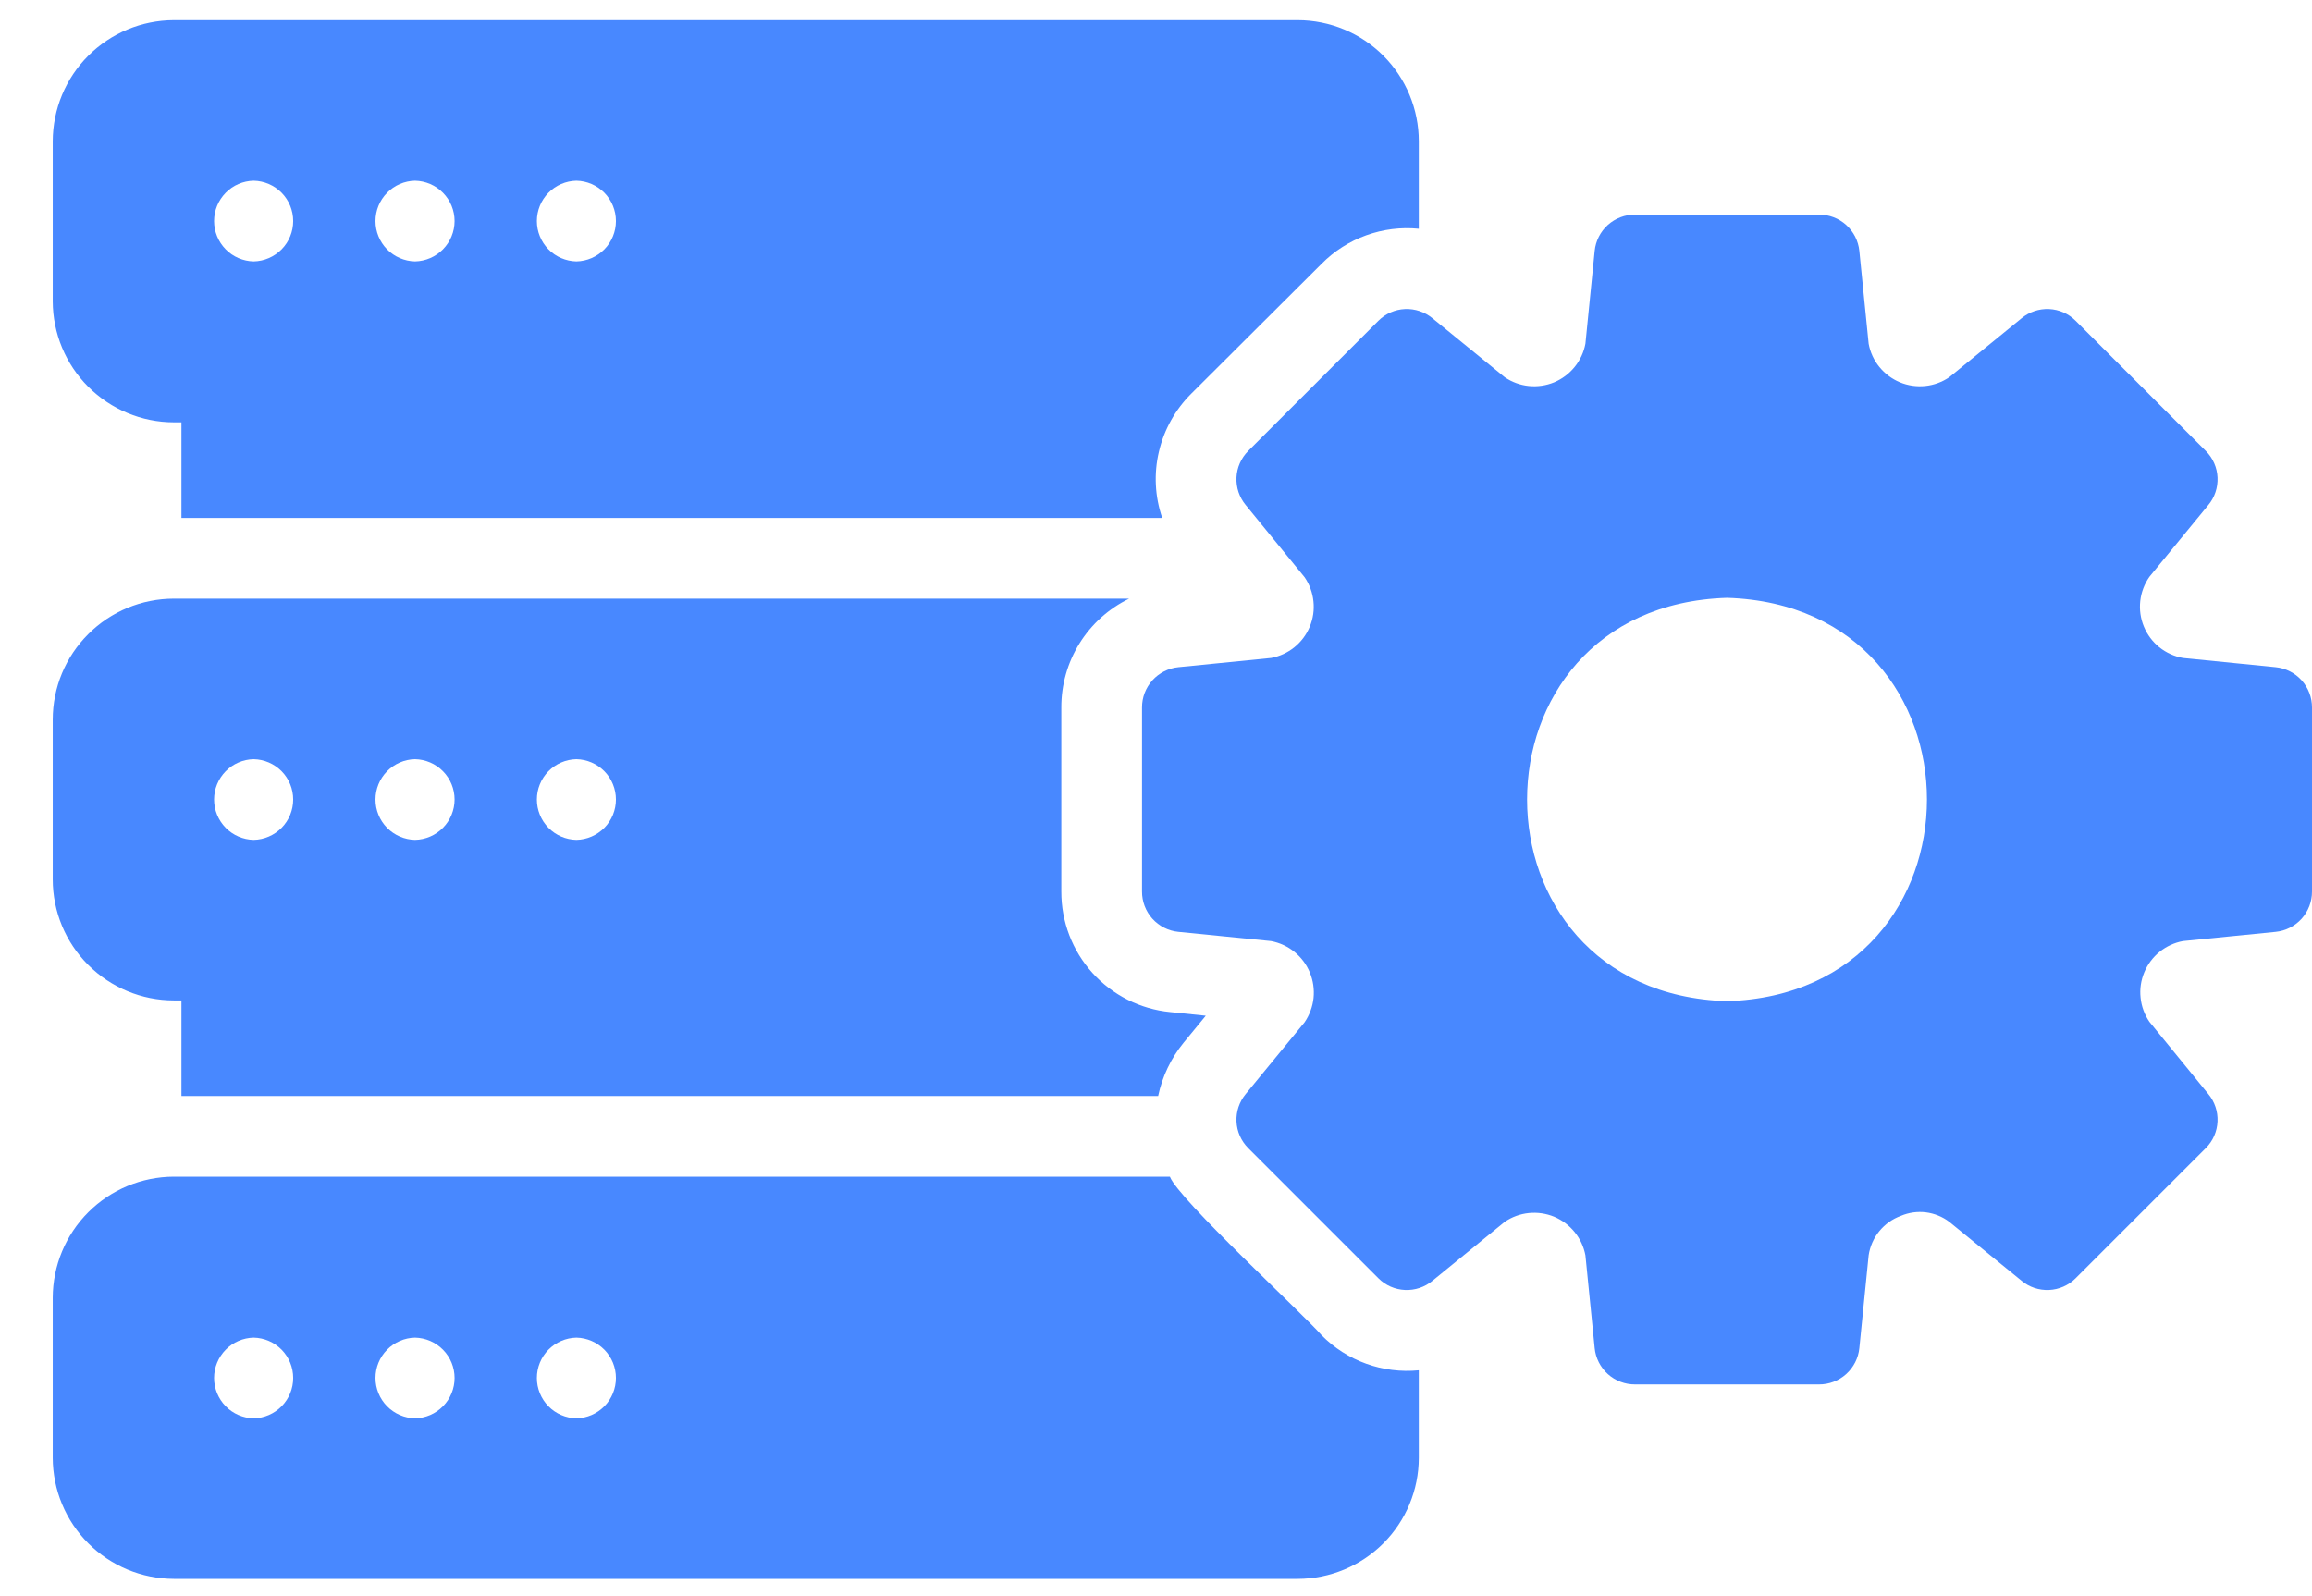 <svg width="42" height="29" viewBox="0 0 42 29" fill="none" xmlns="http://www.w3.org/2000/svg">
<path d="M3.157 7.673H3.296V9.41H21.113C20.98 9.022 20.959 8.605 21.053 8.206C21.146 7.807 21.35 7.442 21.64 7.153L24.008 4.793C24.236 4.562 24.513 4.385 24.819 4.275C25.124 4.165 25.45 4.124 25.774 4.156V2.565C25.773 1.982 25.541 1.423 25.129 1.011C24.717 0.599 24.158 0.367 23.575 0.366H3.157C2.574 0.368 2.016 0.6 1.604 1.012C1.192 1.424 0.96 1.983 0.958 2.565V5.475C0.96 6.057 1.192 6.616 1.604 7.028C2.016 7.439 2.574 7.672 3.157 7.673ZM10.471 3.283C10.663 3.287 10.845 3.366 10.98 3.503C11.114 3.64 11.189 3.824 11.189 4.016C11.189 4.208 11.114 4.392 10.98 4.529C10.845 4.666 10.663 4.745 10.471 4.749C10.279 4.745 10.096 4.666 9.962 4.529C9.828 4.392 9.753 4.208 9.753 4.016C9.753 3.824 9.828 3.64 9.962 3.503C10.096 3.366 10.279 3.287 10.471 3.283ZM7.539 3.283C7.731 3.287 7.914 3.366 8.048 3.503C8.183 3.64 8.258 3.824 8.258 4.016C8.258 4.208 8.182 4.392 8.048 4.529C7.914 4.666 7.731 4.745 7.539 4.749C7.348 4.745 7.165 4.666 7.03 4.529C6.896 4.392 6.821 4.208 6.821 4.016C6.821 3.824 6.896 3.64 7.031 3.503C7.165 3.366 7.348 3.287 7.539 3.283ZM4.608 3.283C4.8 3.287 4.982 3.366 5.117 3.503C5.251 3.64 5.326 3.824 5.326 4.016C5.326 4.208 5.251 4.392 5.117 4.529C4.982 4.666 4.8 4.745 4.608 4.749C4.416 4.745 4.233 4.666 4.099 4.529C3.965 4.392 3.889 4.208 3.889 4.016C3.889 3.824 3.965 3.64 4.099 3.503C4.233 3.366 4.416 3.287 4.608 3.283Z" fill="#4888FF"/>
<path d="M24.008 24.259C23.689 23.886 21.407 21.786 21.252 21.378H3.157C2.574 21.38 2.016 21.612 1.604 22.024C1.192 22.436 0.96 22.995 0.958 23.577V26.487C0.96 27.069 1.192 27.628 1.604 28.04C2.016 28.452 2.574 28.684 3.157 28.686H23.575C24.158 28.685 24.717 28.453 25.129 28.041C25.541 27.629 25.773 27.07 25.774 26.487V24.896C25.45 24.928 25.124 24.887 24.819 24.777C24.513 24.667 24.236 24.49 24.008 24.259ZM4.608 25.769C4.416 25.765 4.233 25.686 4.099 25.549C3.965 25.412 3.889 25.227 3.889 25.036C3.889 24.844 3.965 24.66 4.099 24.523C4.233 24.386 4.416 24.307 4.608 24.303C4.8 24.307 4.982 24.386 5.117 24.523C5.251 24.66 5.326 24.844 5.326 25.036C5.326 25.228 5.251 25.412 5.117 25.549C4.982 25.686 4.8 25.765 4.608 25.769ZM7.539 25.769C7.348 25.765 7.165 25.686 7.031 25.549C6.896 25.412 6.821 25.227 6.821 25.036C6.821 24.844 6.896 24.66 7.031 24.523C7.165 24.386 7.348 24.307 7.539 24.303C7.731 24.307 7.914 24.386 8.048 24.523C8.183 24.66 8.258 24.844 8.258 25.036C8.258 25.228 8.183 25.412 8.048 25.549C7.914 25.686 7.731 25.765 7.539 25.769ZM10.471 25.769C10.279 25.765 10.096 25.686 9.962 25.549C9.828 25.412 9.753 25.227 9.753 25.036C9.753 24.844 9.828 24.66 9.962 24.523C10.097 24.386 10.279 24.307 10.471 24.303C10.663 24.307 10.845 24.386 10.98 24.523C11.114 24.66 11.189 24.844 11.189 25.036C11.189 25.228 11.114 25.412 10.98 25.549C10.845 25.686 10.663 25.765 10.471 25.769Z" fill="#4888FF"/>
<path d="M3.157 18.176H3.296V19.913H21.039C21.114 19.558 21.272 19.226 21.501 18.945L21.904 18.454L21.259 18.388C20.715 18.335 20.211 18.081 19.845 17.676C19.479 17.271 19.278 16.743 19.28 16.197V12.855C19.278 12.443 19.393 12.038 19.611 11.688C19.829 11.338 20.141 11.057 20.512 10.876H3.157C2.574 10.877 2.015 11.108 1.603 11.521C1.19 11.933 0.958 12.492 0.958 13.075V15.977C0.958 16.56 1.19 17.119 1.602 17.531C2.015 17.944 2.574 18.175 3.157 18.176ZM10.471 13.793C10.663 13.797 10.845 13.876 10.98 14.013C11.114 14.15 11.189 14.334 11.189 14.526C11.189 14.718 11.114 14.902 10.98 15.039C10.845 15.176 10.663 15.255 10.471 15.259C10.279 15.255 10.096 15.176 9.962 15.039C9.828 14.902 9.753 14.718 9.753 14.526C9.753 14.334 9.828 14.15 9.962 14.013C10.096 13.876 10.279 13.797 10.471 13.793ZM7.539 13.793C7.731 13.797 7.914 13.876 8.048 14.013C8.183 14.15 8.258 14.334 8.258 14.526C8.258 14.718 8.182 14.902 8.048 15.039C7.914 15.176 7.731 15.255 7.539 15.259C7.348 15.255 7.165 15.176 7.03 15.039C6.896 14.902 6.821 14.718 6.821 14.526C6.821 14.334 6.896 14.15 7.031 14.013C7.165 13.876 7.348 13.797 7.539 13.793ZM4.608 13.793C4.8 13.797 4.982 13.876 5.117 14.013C5.251 14.15 5.326 14.334 5.326 14.526C5.326 14.718 5.251 14.902 5.117 15.039C4.982 15.176 4.8 15.255 4.608 15.259C4.416 15.255 4.233 15.176 4.099 15.039C3.965 14.902 3.889 14.718 3.889 14.526C3.889 14.334 3.965 14.15 4.099 14.013C4.233 13.876 4.416 13.797 4.608 13.793Z" fill="#4888FF"/>
<path d="M41.34 12.122L39.655 11.954C39.498 11.926 39.351 11.859 39.227 11.76C39.103 11.66 39.007 11.531 38.946 11.384C38.885 11.237 38.863 11.077 38.88 10.919C38.898 10.761 38.955 10.61 39.046 10.48L40.116 9.176C40.233 9.036 40.292 8.858 40.284 8.676C40.276 8.495 40.201 8.323 40.072 8.194L37.705 5.827C37.576 5.698 37.404 5.623 37.223 5.615C37.041 5.607 36.863 5.667 36.723 5.783L35.411 6.853C35.281 6.942 35.131 6.997 34.974 7.013C34.818 7.029 34.659 7.006 34.514 6.946C34.368 6.885 34.24 6.789 34.141 6.667C34.041 6.545 33.974 6.399 33.946 6.244L33.777 4.559C33.759 4.377 33.673 4.209 33.538 4.087C33.403 3.965 33.226 3.898 33.044 3.899H29.702C29.52 3.898 29.344 3.965 29.208 4.087C29.073 4.209 28.987 4.377 28.969 4.559L28.801 6.244C28.772 6.399 28.705 6.544 28.605 6.667C28.506 6.789 28.378 6.885 28.233 6.946C28.087 7.006 27.929 7.029 27.772 7.013C27.615 6.997 27.465 6.942 27.335 6.853L26.023 5.783C25.883 5.667 25.705 5.607 25.523 5.615C25.342 5.623 25.17 5.698 25.041 5.827L22.674 8.194C22.546 8.323 22.47 8.495 22.462 8.676C22.454 8.858 22.514 9.036 22.63 9.176L23.7 10.488C23.789 10.618 23.844 10.768 23.86 10.925C23.877 11.082 23.854 11.24 23.793 11.386C23.733 11.531 23.637 11.66 23.514 11.759C23.392 11.858 23.246 11.925 23.091 11.954L21.406 12.122C21.224 12.14 21.056 12.226 20.934 12.361C20.812 12.497 20.745 12.673 20.746 12.855V16.197C20.745 16.379 20.812 16.555 20.934 16.691C21.056 16.826 21.224 16.912 21.406 16.93L23.091 17.098C23.247 17.128 23.393 17.195 23.516 17.295C23.639 17.395 23.735 17.524 23.795 17.67C23.855 17.816 23.878 17.975 23.862 18.133C23.845 18.29 23.789 18.441 23.7 18.572L22.63 19.876C22.514 20.016 22.454 20.194 22.462 20.376C22.47 20.557 22.546 20.729 22.674 20.858L25.041 23.225C25.17 23.354 25.342 23.429 25.523 23.437C25.705 23.445 25.883 23.386 26.023 23.269L27.335 22.199C27.465 22.11 27.615 22.055 27.772 22.039C27.929 22.023 28.087 22.046 28.233 22.106C28.378 22.167 28.506 22.263 28.605 22.385C28.705 22.508 28.772 22.653 28.801 22.808L28.969 24.493C28.987 24.675 29.073 24.843 29.208 24.965C29.344 25.087 29.52 25.154 29.702 25.153H33.044C33.226 25.154 33.403 25.087 33.538 24.965C33.673 24.843 33.759 24.675 33.777 24.493L33.946 22.808C33.97 22.646 34.037 22.494 34.14 22.368C34.243 22.242 34.379 22.145 34.532 22.09C34.675 22.029 34.832 22.007 34.986 22.026C35.141 22.046 35.287 22.105 35.411 22.199L36.723 23.269C36.863 23.386 37.041 23.445 37.223 23.437C37.404 23.429 37.576 23.354 37.705 23.225L40.072 20.858C40.201 20.729 40.276 20.557 40.284 20.376C40.292 20.194 40.233 20.016 40.116 19.876L39.046 18.564C38.957 18.434 38.902 18.284 38.886 18.127C38.869 17.97 38.892 17.812 38.953 17.666C39.013 17.521 39.109 17.392 39.232 17.293C39.354 17.194 39.5 17.127 39.655 17.098L41.34 16.93C41.522 16.912 41.69 16.826 41.812 16.691C41.934 16.555 42.001 16.379 42 16.197V12.855C42.001 12.673 41.934 12.497 41.812 12.361C41.69 12.226 41.522 12.14 41.34 12.122ZM31.373 18.19C26.53 18.04 26.531 11.012 31.373 10.861C36.217 11.012 36.215 18.04 31.373 18.19Z" fill="#4888FF"/>
</svg>
